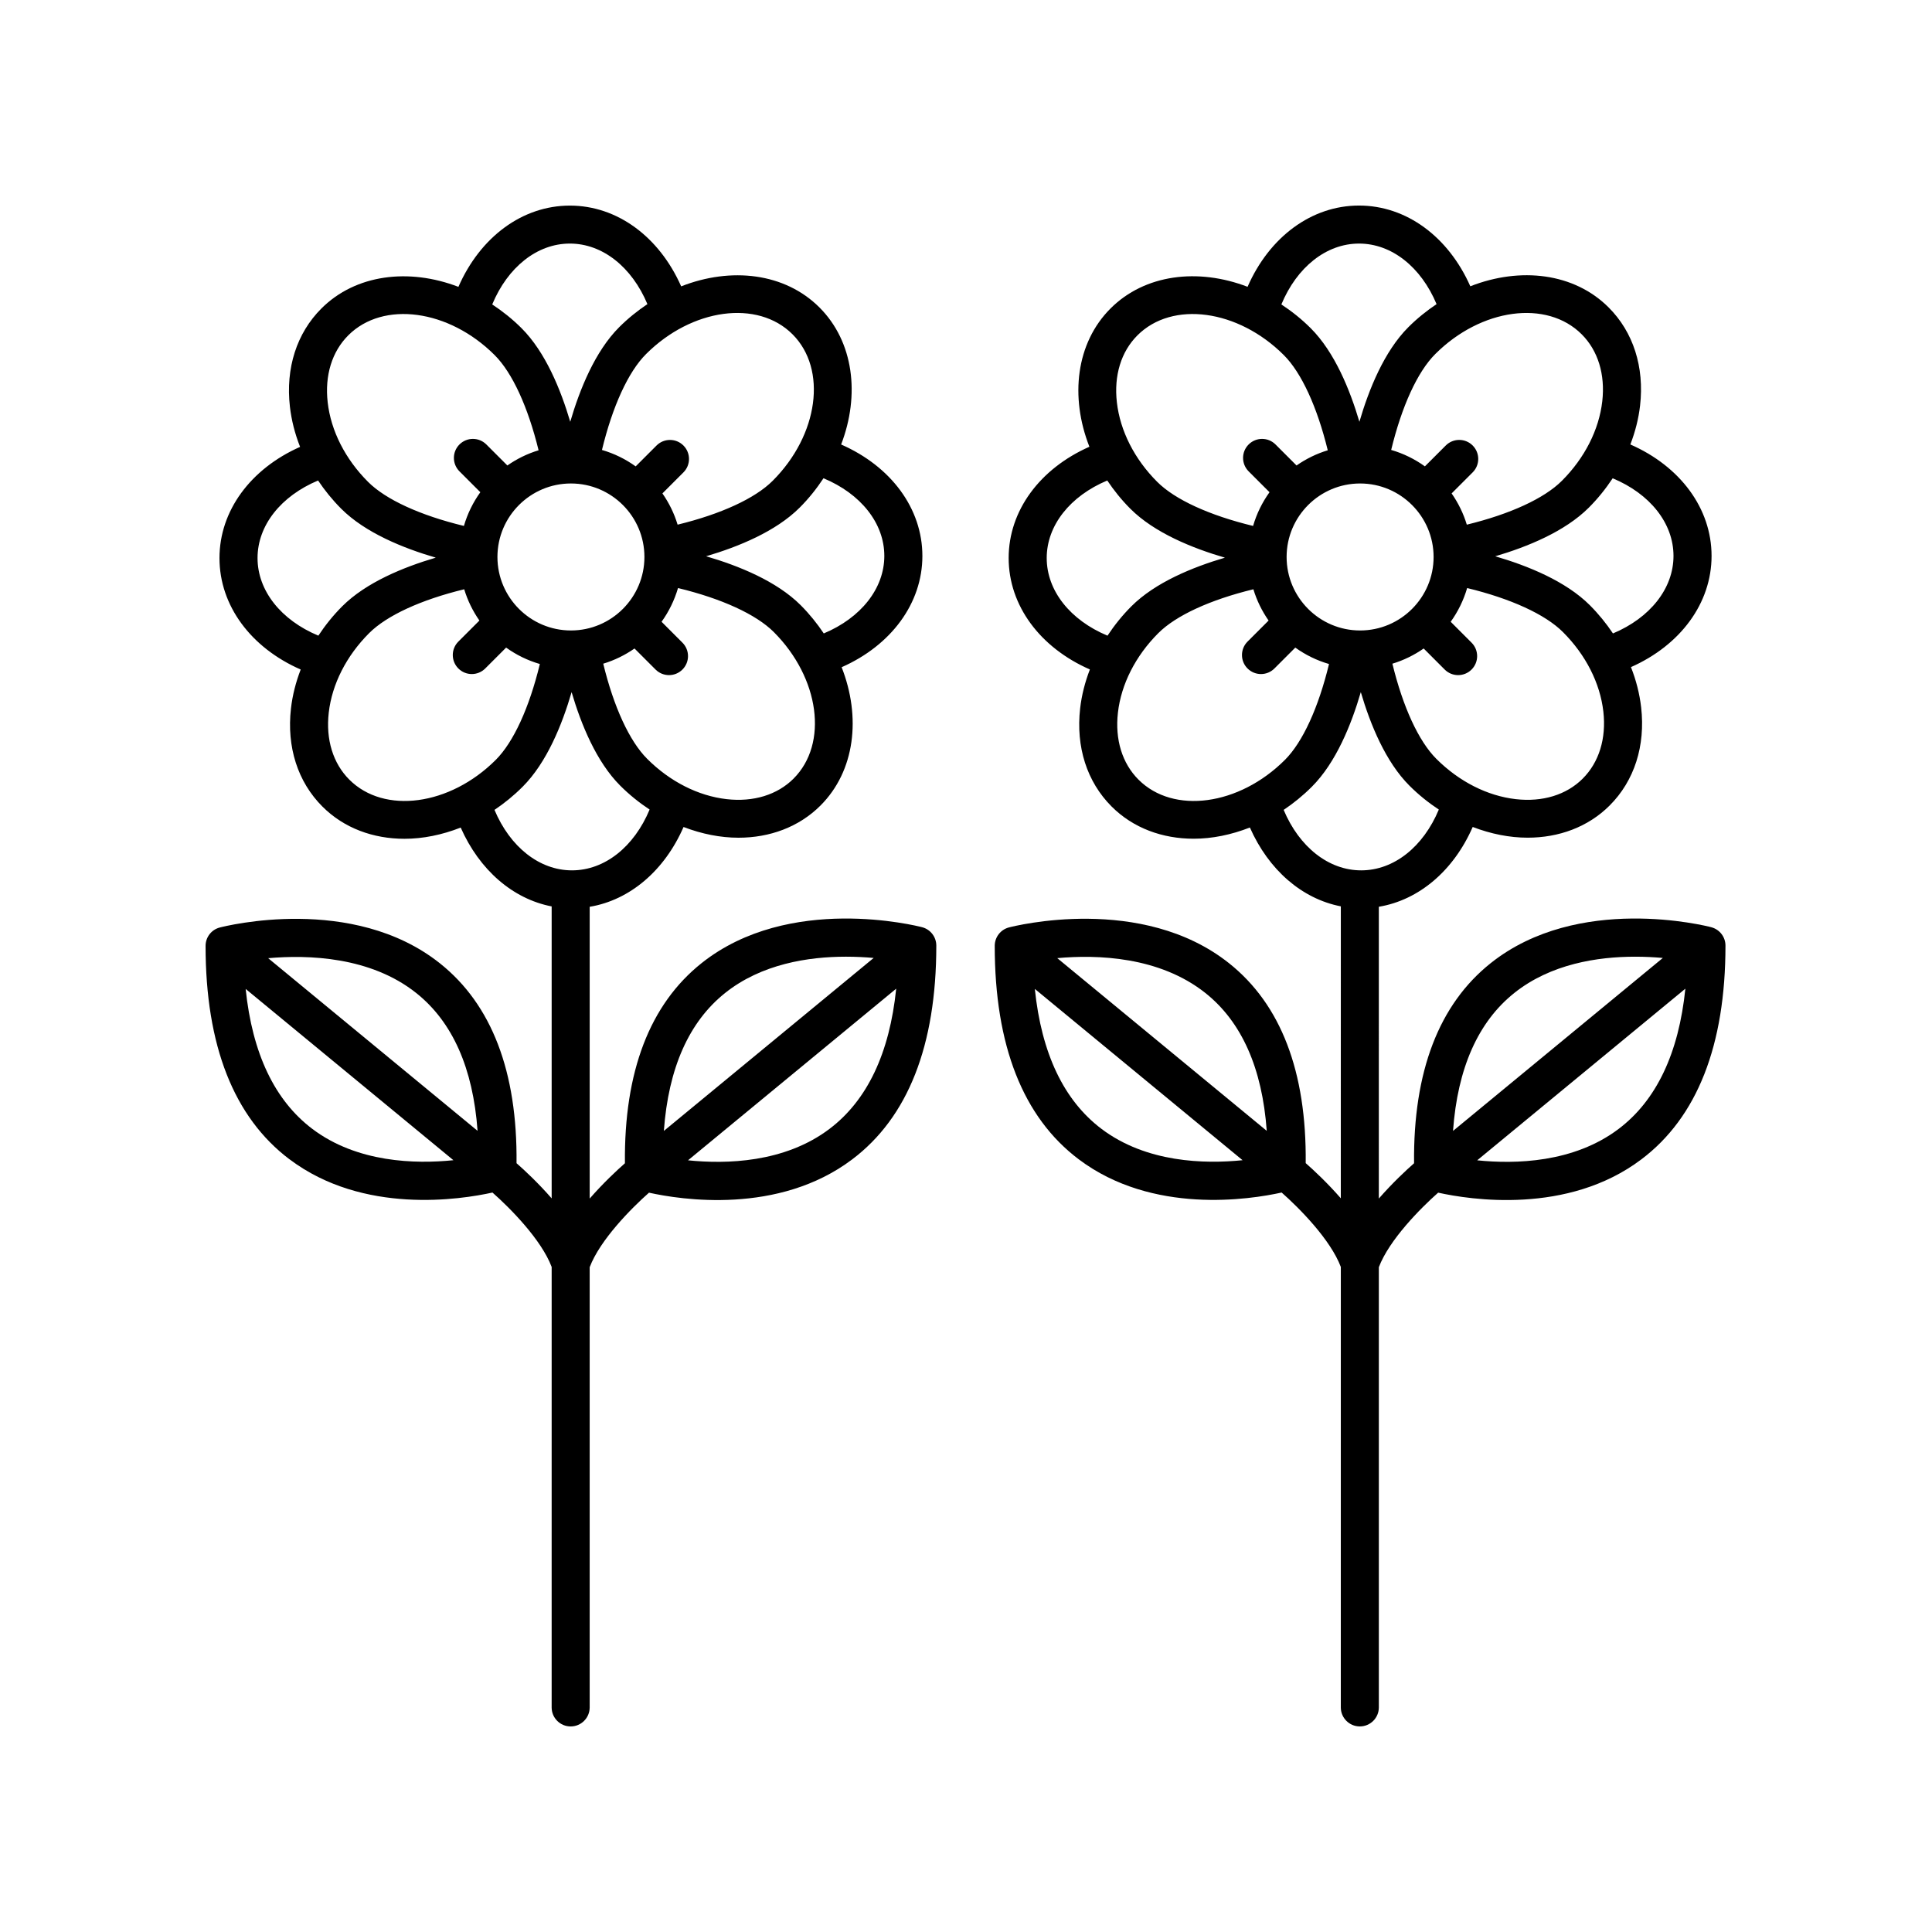 <?xml version="1.0" encoding="UTF-8"?>
<!-- The Best Svg Icon site in the world: iconSvg.co, Visit us! https://iconsvg.co -->
<svg fill="#000000" width="800px" height="800px" version="1.1" viewBox="144 144 512 512" xmlns="http://www.w3.org/2000/svg">
 <g>
  <path d="m220.75 451.24c19.547 14.73 45.402 10.652 53.758 8.797 4.695 4.137 12.949 12.469 15.688 19.719l-0.004 116.73c0 2.781 2.258 5.039 5.039 5.039s5.039-2.258 5.039-5.039v-116.66c2.742-7.238 11.012-15.598 15.719-19.754 8.375 1.855 34.27 5.941 53.836-8.812 14.801-11.148 22.305-30.215 22.305-56.664 0-2.293-1.547-4.297-3.762-4.875-1.426-0.367-35.258-8.926-58.434 9.512-13.742 10.934-20.57 28.766-20.324 53.043-2.137 1.875-5.754 5.246-9.34 9.355v-77.32c10.656-1.785 19.82-9.582 24.875-21.148 4.82 1.848 9.77 2.84 14.551 2.84 8.254 0 16.008-2.797 21.746-8.535 9.148-9.148 10.801-23.406 5.598-36.648 13.129-5.805 21.398-16.934 21.398-29.484 0-12.602-8.324-23.75-21.531-29.539 5.043-13.148 3.332-27.246-5.742-36.316-9.145-9.148-23.402-10.801-36.648-5.594-5.816-13.137-16.945-21.402-29.496-21.402-12.594 0-23.75 8.324-29.539 21.531-13.148-5.043-27.246-3.324-36.316 5.742-6.543 6.543-9.508 15.785-8.34 26.016 0.414 3.606 1.328 7.184 2.699 10.652-13.109 5.809-21.363 16.93-21.363 29.469 0 12.594 8.316 23.746 21.523 29.535-1.293 3.356-2.18 6.816-2.578 10.305-1.168 10.23 1.793 19.477 8.34 26.016 5.738 5.742 13.492 8.535 21.746 8.535 4.898 0 9.961-1.031 14.895-2.973 4.957 11.23 13.793 18.902 24.105 20.895v77.371c-3.578-4.098-7.176-7.453-9.309-9.32 0.246-24.234-6.574-42.043-20.293-52.961-23.137-18.414-56.922-9.871-58.352-9.5-2.219 0.57-3.762 2.578-3.762 4.867 0 26.418 7.488 45.457 22.273 56.586zm143.06-8.062c-11.91 9.004-27.434 9.352-37.477 8.316l55.168-45.484c-1.758 17.133-7.691 29.605-17.691 37.168zm-27.645-36.031c9.633-7.688 22.027-9.613 32.027-9.613 2.644 0 5.129 0.137 7.34 0.332l-55.605 45.84c1.203-16.625 6.641-28.902 16.238-36.559zm18.148-56.816c-4.328 4.328-10.656 6.258-17.75 5.453-7.551-0.863-15.027-4.66-21.062-10.691-4.695-4.699-8.848-13.742-11.637-25.207 2.992-0.906 5.777-2.277 8.289-4.027l5.578 5.578c0.984 0.984 2.273 1.477 3.562 1.477 1.289 0 2.578-0.492 3.562-1.477 1.969-1.965 1.969-5.152 0-7.125l-5.531-5.535c1.926-2.68 3.41-5.691 4.359-8.938 11.551 2.797 20.688 6.961 25.402 11.68 12.129 12.148 14.48 29.555 5.227 38.812zm-78.488-58.727c0-10.742 8.734-19.477 19.477-19.477 10.742 0 19.477 8.734 19.477 19.477 0 10.734-8.734 19.477-19.477 19.477-10.738 0-19.477-8.738-19.477-19.477zm102.53-0.285c0 8.656-6.223 16.434-16.047 20.547-1.754-2.613-3.769-5.133-6.109-7.477-6.402-6.402-16.48-10.465-25.07-12.973 8.566-2.523 18.465-6.566 24.789-12.887 2.438-2.434 4.516-5.062 6.316-7.789 9.867 4.106 16.121 11.902 16.121 20.578zm-24.328-58.727c9.254 9.254 6.902 26.668-5.246 38.812-4.695 4.695-13.738 8.844-25.207 11.637-0.906-2.992-2.277-5.773-4.027-8.281l5.57-5.57c1.969-1.969 1.969-5.152 0-7.125-1.969-1.969-5.152-1.969-7.125 0l-5.531 5.531c-2.68-1.926-5.688-3.41-8.934-4.352 2.797-11.551 6.961-20.695 11.68-25.406 12.156-12.145 29.57-14.504 38.82-5.246zm-59.008-24.043c8.652 0 16.43 6.219 20.551 16.047-2.613 1.754-5.133 3.769-7.477 6.109-6.402 6.402-10.469 16.496-12.973 25.07-2.504-8.473-6.551-18.445-12.887-24.781-2.438-2.438-5.062-4.519-7.789-6.316 4.102-9.875 11.898-16.129 20.574-16.129zm-58.73 24.324c9.25-9.254 26.66-6.902 38.812 5.246 4.676 4.676 8.828 13.754 11.629 25.211-2.988 0.906-5.769 2.277-8.273 4.027l-5.57-5.57c-1.969-1.969-5.152-1.969-7.125 0-1.969 1.969-1.969 5.152 0 7.125l5.531 5.531c-1.926 2.68-3.41 5.688-4.352 8.934-11.551-2.797-20.691-6.961-25.406-11.68-6.035-6.035-9.836-13.512-10.695-21.062-0.812-7.133 1.125-13.434 5.449-17.762zm-24.039 59.012c0-8.652 6.219-16.43 16.043-20.547 1.773 2.637 3.805 5.152 6.121 7.473 6.398 6.402 16.473 10.465 25.07 12.973-8.566 2.523-18.465 6.566-24.789 12.887-2.414 2.414-4.508 5.039-6.328 7.785-9.871-4.106-16.117-11.902-16.117-20.57zm24.324 58.727c-4.328-4.328-6.262-10.629-5.453-17.75 0.863-7.551 4.66-15.027 10.691-21.062 4.695-4.695 13.738-8.844 25.207-11.637 0.906 2.992 2.277 5.777 4.027 8.289l-5.578 5.578c-1.969 1.969-1.969 5.152 0 7.125 0.984 0.984 2.273 1.477 3.562 1.477s2.578-0.492 3.562-1.477l5.535-5.535c2.68 1.926 5.691 3.41 8.938 4.352-2.797 11.551-6.961 20.688-11.68 25.402-12.137 12.137-29.555 14.5-38.812 5.238zm38.469 8.016c2.613-1.754 5.125-3.793 7.465-6.137 6.402-6.402 10.465-16.473 12.973-25.07 2.523 8.566 6.559 18.461 12.887 24.789 2.438 2.438 5.059 4.527 7.785 6.332-4.109 9.863-11.898 16.113-20.574 16.113-8.641 0-16.414-6.211-20.535-16.027zm-20.691 48.57c9.578 7.644 15.008 19.891 16.207 36.484l-55.488-45.75c10.574-0.941 27.137-0.43 39.281 9.266zm9.809 44.27c-10.051 1.031-25.512 0.676-37.398-8.305-9.98-7.547-15.898-19.992-17.66-37.086z"/>
  <path d="m597.5 389.72c-1.426-0.367-35.258-8.926-58.434 9.512-13.742 10.934-20.57 28.766-20.324 53.043-2.137 1.875-5.754 5.246-9.34 9.355l0.004-77.328c10.656-1.785 19.82-9.582 24.875-21.148 4.82 1.848 9.77 2.84 14.551 2.84 8.254 0 16.008-2.797 21.746-8.535 6.543-6.543 9.508-15.785 8.34-26.016-0.414-3.606-1.328-7.184-2.699-10.652 13.109-5.809 21.363-16.93 21.363-29.469 0-12.594-8.316-23.746-21.523-29.535 1.293-3.356 2.18-6.816 2.578-10.305 1.168-10.23-1.793-19.477-8.34-26.016-9.145-9.148-23.402-10.801-36.648-5.598-5.812-13.129-16.941-21.395-29.492-21.395-12.594 0-23.75 8.324-29.539 21.531-13.148-5.043-27.246-3.324-36.316 5.742-9.148 9.148-10.801 23.406-5.598 36.648-13.129 5.805-21.398 16.934-21.398 29.484 0 12.594 8.316 23.746 21.523 29.535-1.293 3.356-2.18 6.816-2.578 10.305-1.164 10.23 1.793 19.473 8.34 26.016 5.738 5.742 13.492 8.535 21.746 8.535 4.898 0 9.961-1.031 14.895-2.973 4.957 11.23 13.793 18.898 24.102 20.895l-0.004 77.367c-3.578-4.098-7.176-7.453-9.305-9.32 0.246-24.234-6.574-42.043-20.297-52.961-23.137-18.414-56.922-9.871-58.352-9.5-2.215 0.578-3.762 2.586-3.762 4.875 0 26.414 7.492 45.449 22.273 56.582 19.539 14.727 45.402 10.652 53.762 8.797 4.691 4.137 12.949 12.469 15.684 19.719l-0.004 116.73c0 2.781 2.258 5.039 5.039 5.039s5.039-2.258 5.039-5.039v-116.66c2.742-7.238 11.012-15.598 15.719-19.754 8.379 1.855 34.27 5.941 53.836-8.812 14.801-11.148 22.305-30.215 22.305-56.664 0-2.285-1.547-4.289-3.766-4.867zm-161.6 53.438c-9.98-7.547-15.898-19.992-17.66-37.086l55.055 45.395c-10.031 1.023-25.508 0.676-37.395-8.309zm-11.711-45.242c10.535-0.969 27.066-0.457 39.266 9.25 9.602 7.644 15.047 19.902 16.246 36.52zm139.26-47.586c-4.328 4.328-10.652 6.258-17.75 5.453-7.551-0.863-15.027-4.66-21.062-10.691-4.695-4.699-8.848-13.742-11.637-25.207 2.992-0.906 5.777-2.277 8.289-4.027l5.57 5.578c0.984 0.984 2.273 1.477 3.562 1.477 1.289 0 2.578-0.492 3.562-1.477 1.969-1.965 1.969-5.152 0-7.125l-5.531-5.535c1.926-2.68 3.41-5.691 4.359-8.938 11.551 2.797 20.688 6.961 25.402 11.68 6.035 6.035 9.836 13.512 10.695 21.062 0.805 7.117-1.133 13.422-5.461 17.75zm-78.484-58.727c0-10.742 8.734-19.477 19.477-19.477 10.734 0 19.477 8.734 19.477 19.477 0 10.734-8.734 19.477-19.477 19.477s-19.477-8.738-19.477-19.477zm102.53-0.285c0 8.652-6.219 16.43-16.043 20.547-1.773-2.637-3.805-5.152-6.121-7.473-6.402-6.402-16.48-10.465-25.07-12.973 8.566-2.523 18.465-6.566 24.789-12.887 2.414-2.414 4.508-5.039 6.328-7.785 9.867 4.106 16.117 11.895 16.117 20.57zm-24.328-58.727c4.328 4.328 6.262 10.629 5.453 17.75-0.863 7.551-4.66 15.027-10.691 21.062-4.695 4.695-13.738 8.844-25.207 11.637-0.906-2.992-2.277-5.773-4.027-8.281l5.578-5.578c1.969-1.965 1.969-5.152 0-7.125-1.969-1.969-5.152-1.969-7.125 0l-5.535 5.531c-2.68-1.926-5.688-3.41-8.934-4.352 2.797-11.551 6.961-20.695 11.68-25.406 12.141-12.137 29.551-14.496 38.809-5.238zm-59.008-24.043c8.652 0 16.434 6.219 20.547 16.047-2.613 1.754-5.133 3.769-7.477 6.109-6.402 6.402-10.469 16.496-12.973 25.07-2.504-8.473-6.551-18.445-12.887-24.781-2.438-2.438-5.062-4.519-7.793-6.316 4.106-9.875 11.902-16.129 20.582-16.129zm-58.73 24.324c9.25-9.254 26.66-6.902 38.812 5.246 4.676 4.676 8.828 13.754 11.629 25.211-2.988 0.906-5.769 2.277-8.273 4.027l-5.57-5.57c-1.969-1.969-5.152-1.969-7.125 0-1.969 1.969-1.969 5.152 0 7.125l5.531 5.531c-1.926 2.68-3.41 5.688-4.352 8.934-11.551-2.797-20.691-6.961-25.406-11.68-6.035-6.035-9.828-13.516-10.691-21.062-0.816-7.133 1.117-13.434 5.445-17.762zm-24.039 59.012c0-8.656 6.223-16.434 16.047-20.547 1.754 2.613 3.769 5.133 6.109 7.477 6.398 6.402 16.473 10.465 25.07 12.973-8.57 2.523-18.469 6.566-24.789 12.887-2.414 2.414-4.508 5.039-6.328 7.785-9.863-4.109-16.109-11.906-16.109-20.574zm24.324 58.727c-4.328-4.328-6.262-10.629-5.453-17.75 0.863-7.551 4.66-15.027 10.691-21.062 4.695-4.695 13.738-8.844 25.207-11.637 0.906 2.992 2.281 5.777 4.031 8.289l-5.578 5.578c-1.969 1.969-1.969 5.16 0 7.125 0.984 0.984 2.273 1.477 3.562 1.477s2.578-0.492 3.562-1.477l5.531-5.535c2.68 1.926 5.688 3.41 8.934 4.352-2.797 11.551-6.961 20.688-11.68 25.402-12.141 12.137-29.547 14.5-38.809 5.238zm38.469 8.016c2.613-1.754 5.129-3.793 7.473-6.137 6.402-6.402 10.465-16.473 12.973-25.07 2.523 8.566 6.559 18.461 12.887 24.789 2.438 2.438 5.059 4.527 7.785 6.332-4.109 9.863-11.898 16.113-20.574 16.113-8.648 0-16.422-6.211-20.543-16.027zm61.121 48.52c9.633-7.688 22.027-9.613 32.027-9.613 2.644 0 5.129 0.137 7.34 0.332l-55.605 45.84c1.199-16.625 6.641-28.902 16.238-36.559zm27.645 36.031c-11.914 9.004-27.426 9.352-37.477 8.316l55.168-45.484c-1.762 17.133-7.691 29.605-17.691 37.168z"/>
 </g>
</svg>